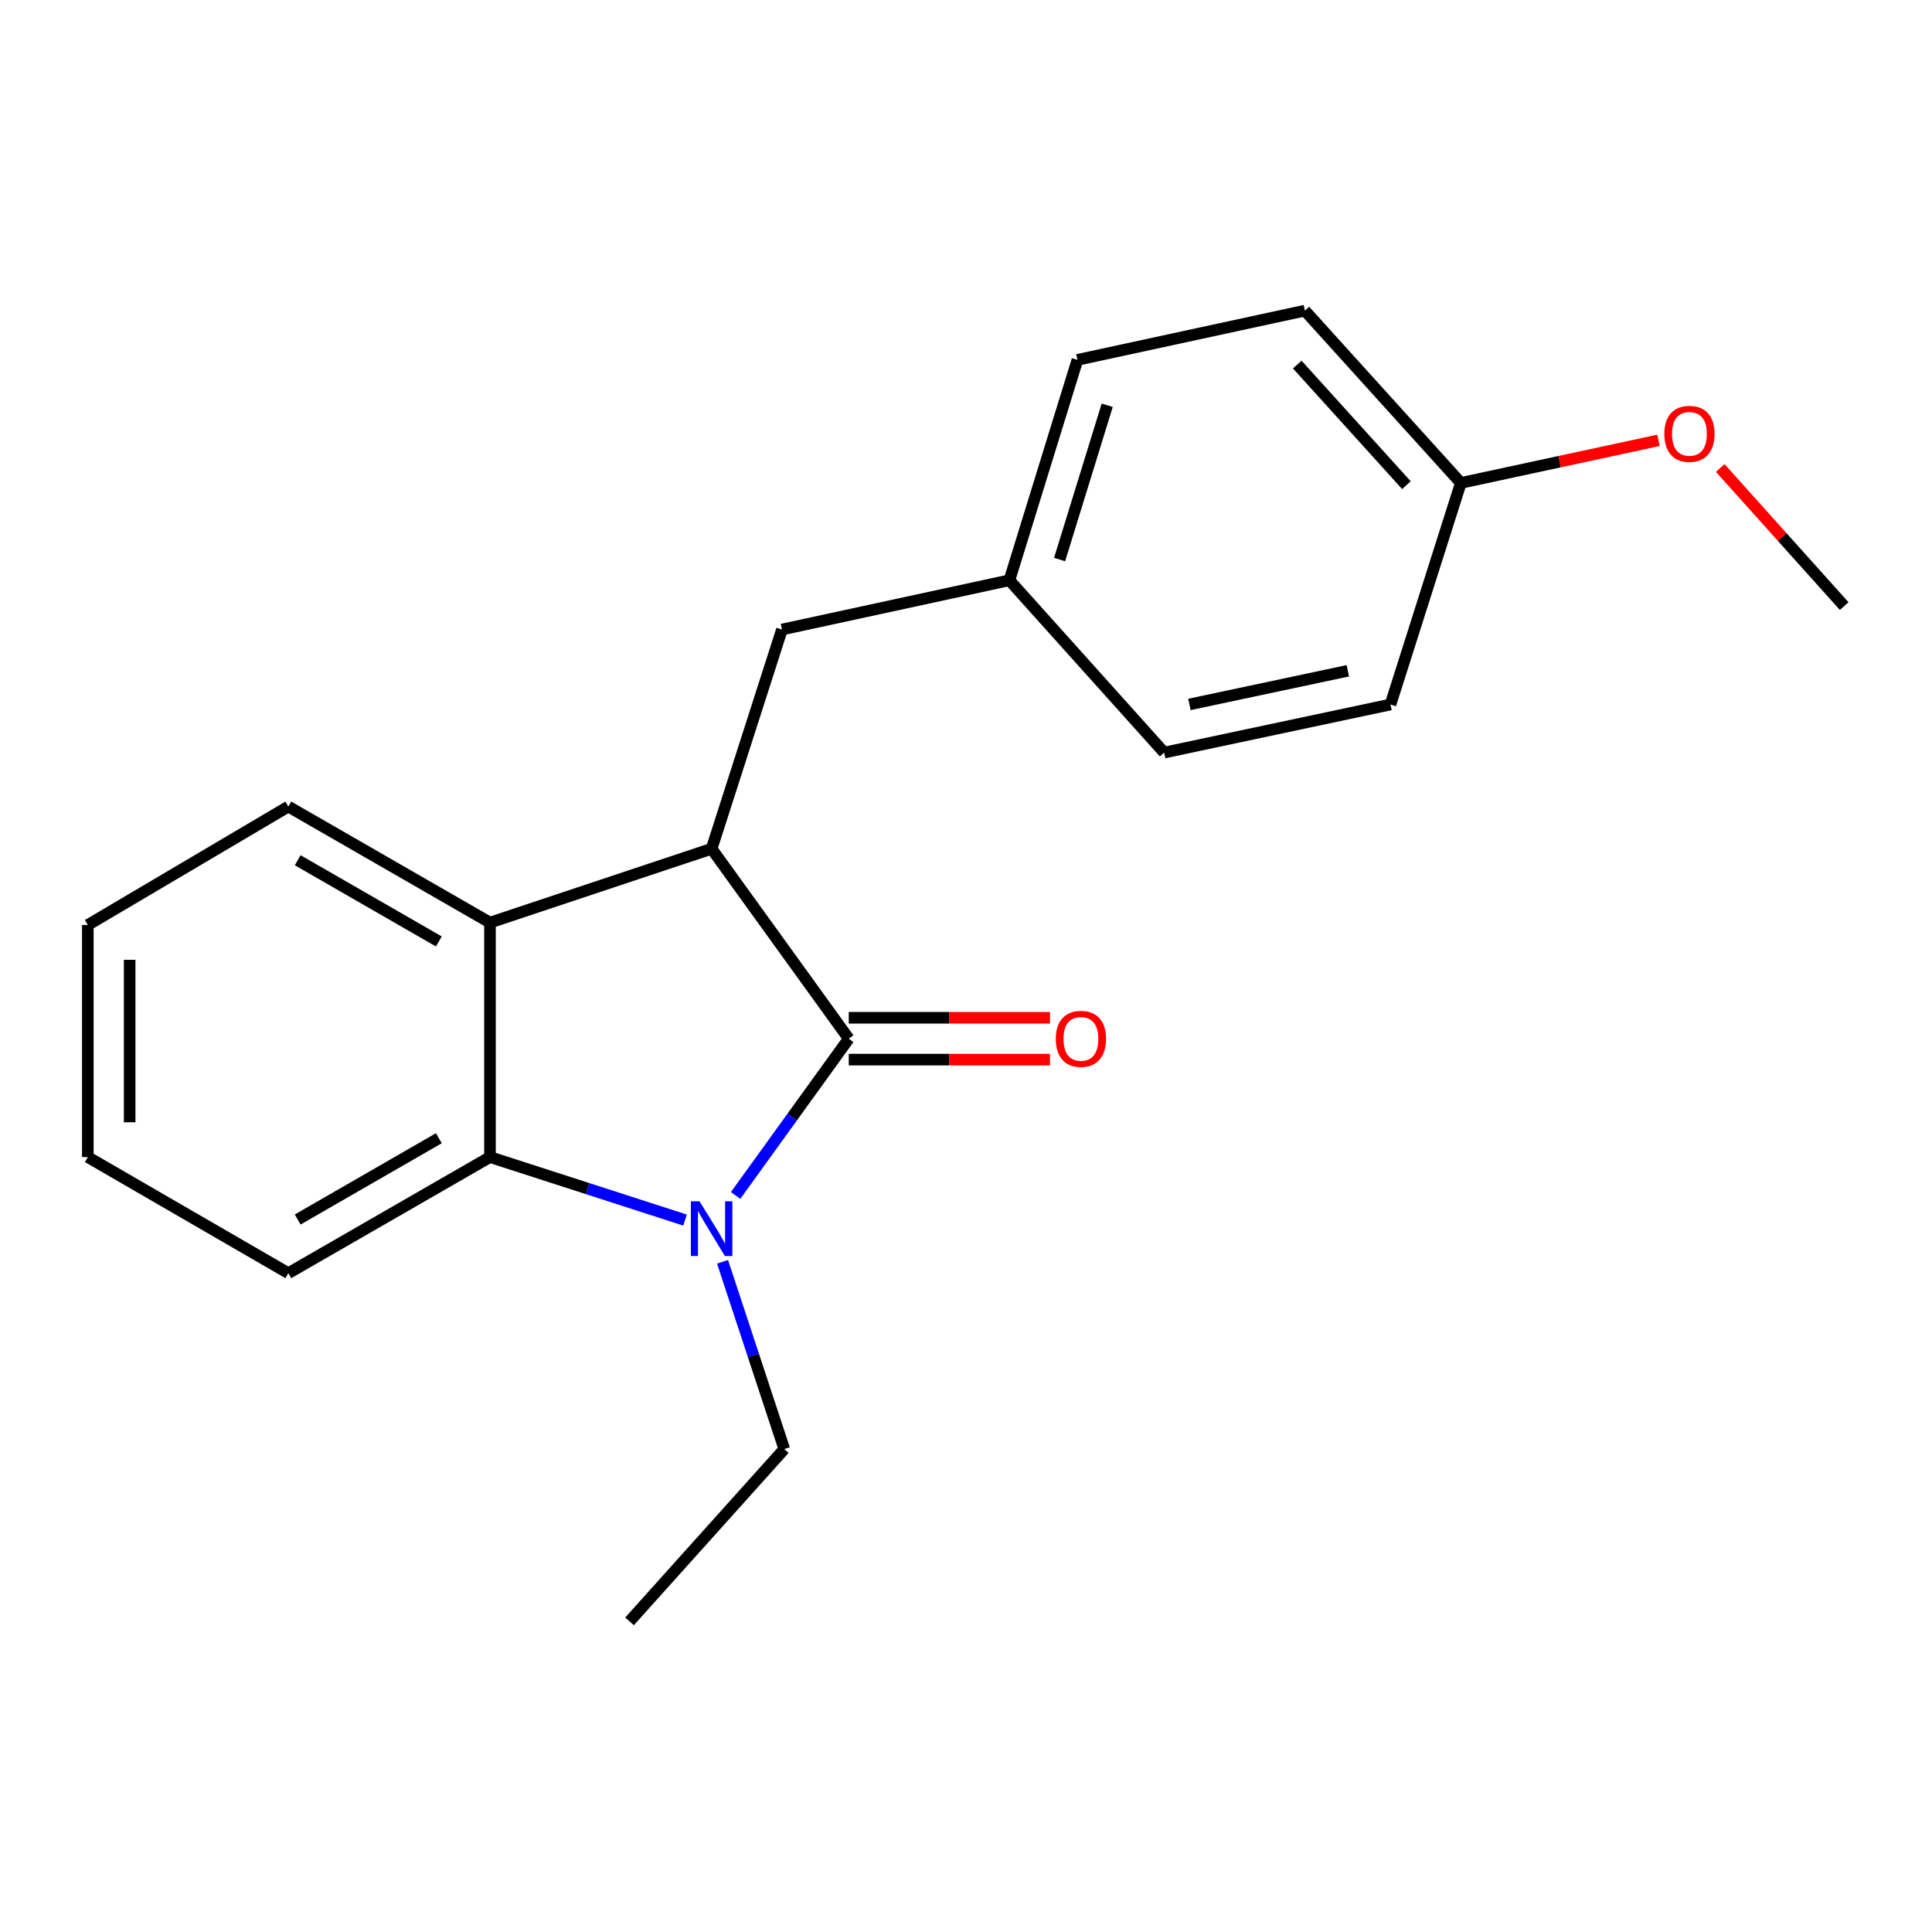 <?xml version='1.0' encoding='iso-8859-1'?>
<svg version='1.1' baseProfile='full'
              xmlns='http://www.w3.org/2000/svg'
                      xmlns:rdkit='http://www.rdkit.org/xml'
                      xmlns:xlink='http://www.w3.org/1999/xlink'
                  xml:space='preserve'
width='1000px' height='1000px' viewBox='0 0 1000 1000'>
<!-- END OF HEADER -->
<rect style='opacity:1.0;fill:#FFFFFF;stroke:none' width='1000' height='1000' x='0' y='0'> </rect>
<path class='bond-0' d='M 439.316,537.628 L 410.03,578.194' style='fill:none;fill-rule:evenodd;stroke:#000000;stroke-width:6px;stroke-linecap:butt;stroke-linejoin:miter;stroke-opacity:1' />
<path class='bond-0' d='M 410.03,578.194 L 380.743,618.76' style='fill:none;fill-rule:evenodd;stroke:#0000FF;stroke-width:6px;stroke-linecap:butt;stroke-linejoin:miter;stroke-opacity:1' />
<path class='bond-1' d='M 439.316,537.628 L 368.332,439.316' style='fill:none;fill-rule:evenodd;stroke:#000000;stroke-width:6px;stroke-linecap:butt;stroke-linejoin:miter;stroke-opacity:1' />
<path class='bond-4' d='M 439.316,548.458 L 491.396,548.458' style='fill:none;fill-rule:evenodd;stroke:#000000;stroke-width:6px;stroke-linecap:butt;stroke-linejoin:miter;stroke-opacity:1' />
<path class='bond-4' d='M 491.396,548.458 L 543.476,548.458' style='fill:none;fill-rule:evenodd;stroke:#FF0000;stroke-width:6px;stroke-linecap:butt;stroke-linejoin:miter;stroke-opacity:1' />
<path class='bond-4' d='M 439.316,526.798 L 491.396,526.798' style='fill:none;fill-rule:evenodd;stroke:#000000;stroke-width:6px;stroke-linecap:butt;stroke-linejoin:miter;stroke-opacity:1' />
<path class='bond-4' d='M 491.396,526.798 L 543.476,526.798' style='fill:none;fill-rule:evenodd;stroke:#FF0000;stroke-width:6px;stroke-linecap:butt;stroke-linejoin:miter;stroke-opacity:1' />
<path class='bond-2' d='M 354.578,631.51 L 304.092,615.206' style='fill:none;fill-rule:evenodd;stroke:#0000FF;stroke-width:6px;stroke-linecap:butt;stroke-linejoin:miter;stroke-opacity:1' />
<path class='bond-2' d='M 304.092,615.206 L 253.606,598.902' style='fill:none;fill-rule:evenodd;stroke:#000000;stroke-width:6px;stroke-linecap:butt;stroke-linejoin:miter;stroke-opacity:1' />
<path class='bond-6' d='M 373.991,653.115 L 389.969,701.571' style='fill:none;fill-rule:evenodd;stroke:#0000FF;stroke-width:6px;stroke-linecap:butt;stroke-linejoin:miter;stroke-opacity:1' />
<path class='bond-6' d='M 389.969,701.571 L 405.948,750.028' style='fill:none;fill-rule:evenodd;stroke:#000000;stroke-width:6px;stroke-linecap:butt;stroke-linejoin:miter;stroke-opacity:1' />
<path class='bond-3' d='M 368.332,439.316 L 253.606,477.534' style='fill:none;fill-rule:evenodd;stroke:#000000;stroke-width:6px;stroke-linecap:butt;stroke-linejoin:miter;stroke-opacity:1' />
<path class='bond-5' d='M 368.332,439.316 L 404.744,325.842' style='fill:none;fill-rule:evenodd;stroke:#000000;stroke-width:6px;stroke-linecap:butt;stroke-linejoin:miter;stroke-opacity:1' />
<path class='bond-9' d='M 253.606,598.902 L 149.242,658.996' style='fill:none;fill-rule:evenodd;stroke:#000000;stroke-width:6px;stroke-linecap:butt;stroke-linejoin:miter;stroke-opacity:1' />
<path class='bond-9' d='M 227.143,589.145 L 154.088,631.211' style='fill:none;fill-rule:evenodd;stroke:#000000;stroke-width:6px;stroke-linecap:butt;stroke-linejoin:miter;stroke-opacity:1' />
<path class='bond-20' d='M 253.606,598.902 L 253.606,477.534' style='fill:none;fill-rule:evenodd;stroke:#000000;stroke-width:6px;stroke-linecap:butt;stroke-linejoin:miter;stroke-opacity:1' />
<path class='bond-10' d='M 253.606,477.534 L 149.242,417.476' style='fill:none;fill-rule:evenodd;stroke:#000000;stroke-width:6px;stroke-linecap:butt;stroke-linejoin:miter;stroke-opacity:1' />
<path class='bond-10' d='M 227.148,487.298 L 154.093,445.258' style='fill:none;fill-rule:evenodd;stroke:#000000;stroke-width:6px;stroke-linecap:butt;stroke-linejoin:miter;stroke-opacity:1' />
<path class='bond-7' d='M 404.744,325.842 L 522.466,300.344' style='fill:none;fill-rule:evenodd;stroke:#000000;stroke-width:6px;stroke-linecap:butt;stroke-linejoin:miter;stroke-opacity:1' />
<path class='bond-17' d='M 405.948,750.028 L 325.842,839.218' style='fill:none;fill-rule:evenodd;stroke:#000000;stroke-width:6px;stroke-linecap:butt;stroke-linejoin:miter;stroke-opacity:1' />
<path class='bond-11' d='M 522.466,300.344 L 602.572,389.534' style='fill:none;fill-rule:evenodd;stroke:#000000;stroke-width:6px;stroke-linecap:butt;stroke-linejoin:miter;stroke-opacity:1' />
<path class='bond-12' d='M 522.466,300.344 L 557.676,186.268' style='fill:none;fill-rule:evenodd;stroke:#000000;stroke-width:6px;stroke-linecap:butt;stroke-linejoin:miter;stroke-opacity:1' />
<path class='bond-12' d='M 548.444,289.62 L 573.091,209.767' style='fill:none;fill-rule:evenodd;stroke:#000000;stroke-width:6px;stroke-linecap:butt;stroke-linejoin:miter;stroke-opacity:1' />
<path class='bond-8' d='M 756.129,249.972 L 675.409,160.782' style='fill:none;fill-rule:evenodd;stroke:#000000;stroke-width:6px;stroke-linecap:butt;stroke-linejoin:miter;stroke-opacity:1' />
<path class='bond-8' d='M 727.961,251.128 L 671.458,188.694' style='fill:none;fill-rule:evenodd;stroke:#000000;stroke-width:6px;stroke-linecap:butt;stroke-linejoin:miter;stroke-opacity:1' />
<path class='bond-15' d='M 756.129,249.972 L 807.277,238.95' style='fill:none;fill-rule:evenodd;stroke:#000000;stroke-width:6px;stroke-linecap:butt;stroke-linejoin:miter;stroke-opacity:1' />
<path class='bond-15' d='M 807.277,238.95 L 858.426,227.927' style='fill:none;fill-rule:evenodd;stroke:#FF0000;stroke-width:6px;stroke-linecap:butt;stroke-linejoin:miter;stroke-opacity:1' />
<path class='bond-22' d='M 756.129,249.972 L 719.704,364.65' style='fill:none;fill-rule:evenodd;stroke:#000000;stroke-width:6px;stroke-linecap:butt;stroke-linejoin:miter;stroke-opacity:1' />
<path class='bond-19' d='M 149.242,658.996 L 45.455,598.902' style='fill:none;fill-rule:evenodd;stroke:#000000;stroke-width:6px;stroke-linecap:butt;stroke-linejoin:miter;stroke-opacity:1' />
<path class='bond-18' d='M 149.242,417.476 L 45.455,478.773' style='fill:none;fill-rule:evenodd;stroke:#000000;stroke-width:6px;stroke-linecap:butt;stroke-linejoin:miter;stroke-opacity:1' />
<path class='bond-13' d='M 602.572,389.534 L 719.704,364.65' style='fill:none;fill-rule:evenodd;stroke:#000000;stroke-width:6px;stroke-linecap:butt;stroke-linejoin:miter;stroke-opacity:1' />
<path class='bond-13' d='M 615.64,364.615 L 697.633,347.195' style='fill:none;fill-rule:evenodd;stroke:#000000;stroke-width:6px;stroke-linecap:butt;stroke-linejoin:miter;stroke-opacity:1' />
<path class='bond-14' d='M 557.676,186.268 L 675.409,160.782' style='fill:none;fill-rule:evenodd;stroke:#000000;stroke-width:6px;stroke-linecap:butt;stroke-linejoin:miter;stroke-opacity:1' />
<path class='bond-16' d='M 890.39,242.232 L 922.468,277.972' style='fill:none;fill-rule:evenodd;stroke:#FF0000;stroke-width:6px;stroke-linecap:butt;stroke-linejoin:miter;stroke-opacity:1' />
<path class='bond-16' d='M 922.468,277.972 L 954.545,313.713' style='fill:none;fill-rule:evenodd;stroke:#000000;stroke-width:6px;stroke-linecap:butt;stroke-linejoin:miter;stroke-opacity:1' />
<path class='bond-21' d='M 45.455,478.773 L 45.455,598.902' style='fill:none;fill-rule:evenodd;stroke:#000000;stroke-width:6px;stroke-linecap:butt;stroke-linejoin:miter;stroke-opacity:1' />
<path class='bond-21' d='M 67.115,496.793 L 67.115,580.882' style='fill:none;fill-rule:evenodd;stroke:#000000;stroke-width:6px;stroke-linecap:butt;stroke-linejoin:miter;stroke-opacity:1' />
<path  class='atom-1' d='M 362.072 621.792
L 371.352 636.792
Q 372.272 638.272, 373.752 640.952
Q 375.232 643.632, 375.312 643.792
L 375.312 621.792
L 379.072 621.792
L 379.072 650.112
L 375.192 650.112
L 365.232 633.712
Q 364.072 631.792, 362.832 629.592
Q 361.632 627.392, 361.272 626.712
L 361.272 650.112
L 357.592 650.112
L 357.592 621.792
L 362.072 621.792
' fill='#0000FF'/>
<path  class='atom-5' d='M 546.481 537.708
Q 546.481 530.908, 549.841 527.108
Q 553.201 523.308, 559.481 523.308
Q 565.761 523.308, 569.121 527.108
Q 572.481 530.908, 572.481 537.708
Q 572.481 544.588, 569.081 548.508
Q 565.681 552.388, 559.481 552.388
Q 553.241 552.388, 549.841 548.508
Q 546.481 544.628, 546.481 537.708
M 559.481 549.188
Q 563.801 549.188, 566.121 546.308
Q 568.481 543.388, 568.481 537.708
Q 568.481 532.148, 566.121 529.348
Q 563.801 526.508, 559.481 526.508
Q 555.161 526.508, 552.801 529.308
Q 550.481 532.108, 550.481 537.708
Q 550.481 543.428, 552.801 546.308
Q 555.161 549.188, 559.481 549.188
' fill='#FF0000'/>
<path  class='atom-16' d='M 861.452 224.554
Q 861.452 217.754, 864.812 213.954
Q 868.172 210.154, 874.452 210.154
Q 880.732 210.154, 884.092 213.954
Q 887.452 217.754, 887.452 224.554
Q 887.452 231.434, 884.052 235.354
Q 880.652 239.234, 874.452 239.234
Q 868.212 239.234, 864.812 235.354
Q 861.452 231.474, 861.452 224.554
M 874.452 236.034
Q 878.772 236.034, 881.092 233.154
Q 883.452 230.234, 883.452 224.554
Q 883.452 218.994, 881.092 216.194
Q 878.772 213.354, 874.452 213.354
Q 870.132 213.354, 867.772 216.154
Q 865.452 218.954, 865.452 224.554
Q 865.452 230.274, 867.772 233.154
Q 870.132 236.034, 874.452 236.034
' fill='#FF0000'/>
</svg>
